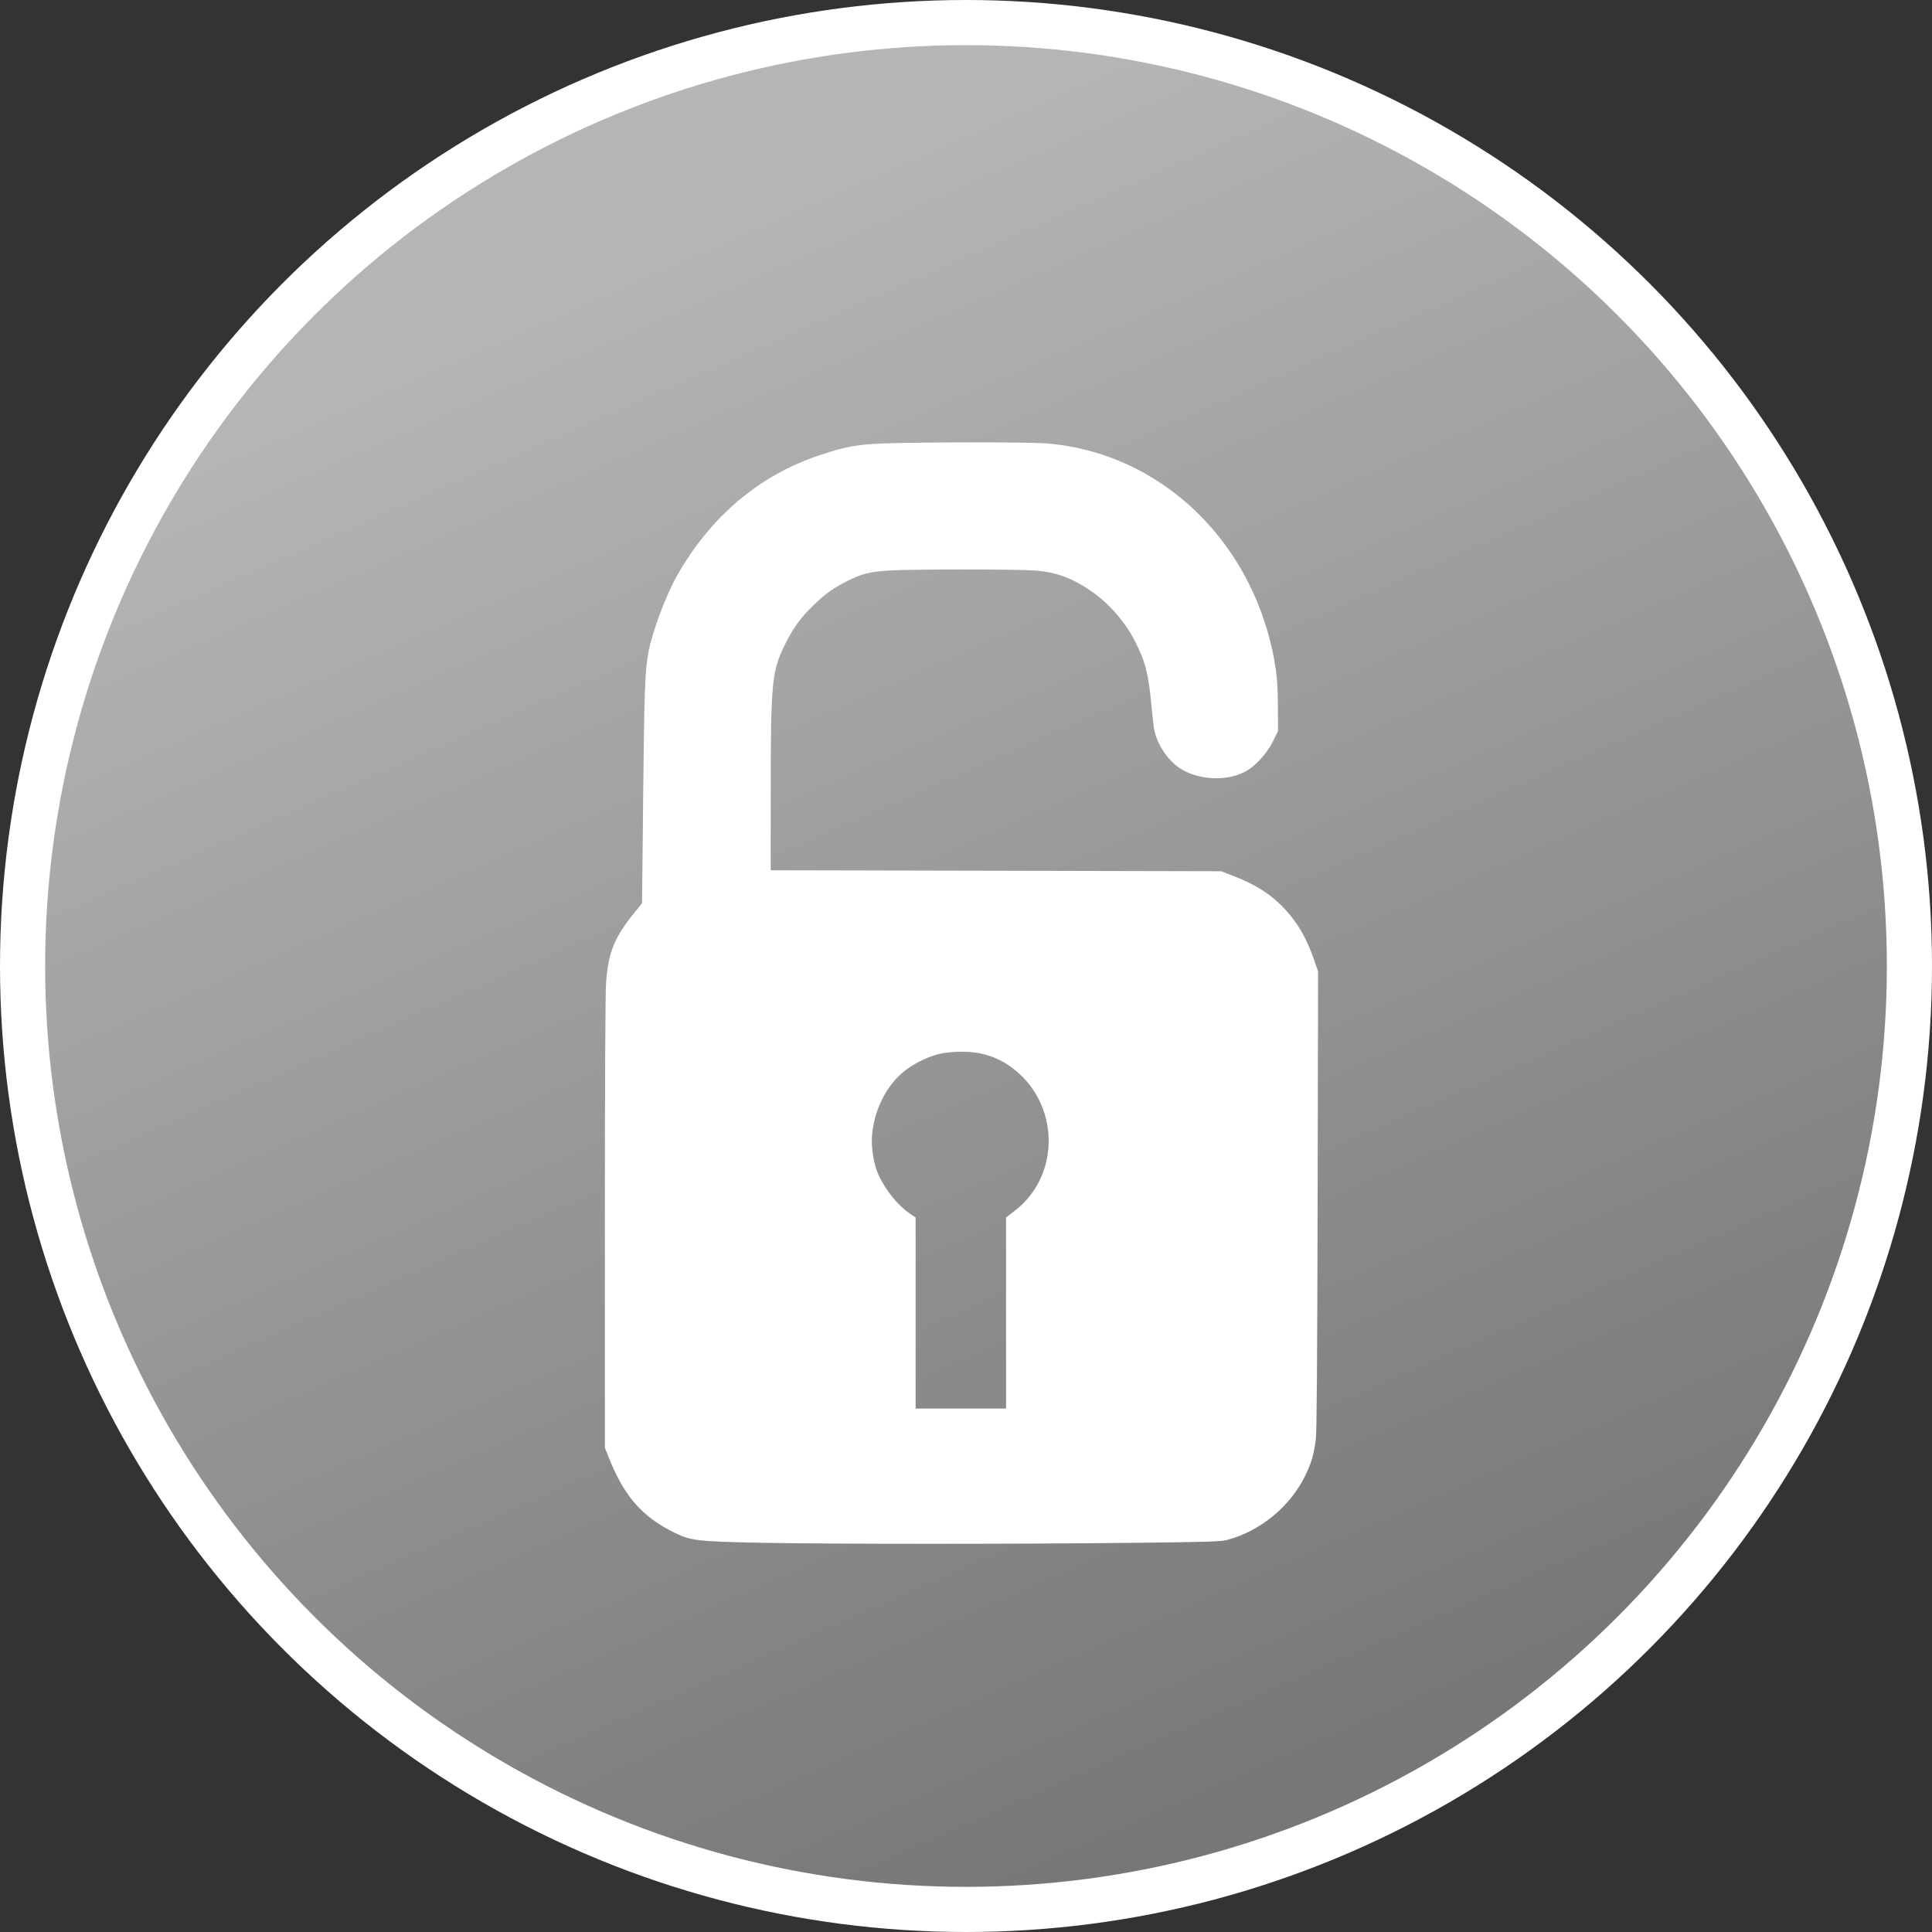 <?xml version="1.0" encoding="UTF-8"?> <svg xmlns="http://www.w3.org/2000/svg" width="214" height="214" viewBox="0 0 214 214" fill="none"><rect x="0" y="0" width="214" height="214" fill="#333333" stroke="none"/> <circle cx="107" cy="107" r="104.5" fill="url(#paint0_linear_6684_114)" fill-opacity="0.64" stroke="white" stroke-width="5"></circle> <path fill-rule="evenodd" clip-rule="evenodd" d="M98.209 49.108C94.981 49.213 93.816 49.419 90.805 50.415C84.17 52.61 78.766 57.151 75.053 63.651C73.786 65.868 72.241 69.981 71.825 72.245C71.442 74.327 71.364 76.484 71.241 88.245L71.118 100.043L70.26 101.104C68.056 103.83 67.384 105.484 67.135 108.798C67.049 109.945 67.001 119.435 67.001 135.473L67 160.368L67.46 161.516C69.172 165.79 71.143 168.025 74.765 169.799C76.522 170.659 77.346 170.752 84.467 170.891C91.87 171.035 112.672 171.037 125.501 170.893C134.032 170.798 135.229 170.76 135.968 170.56C139.632 169.572 142.903 166.872 144.572 163.456C145.269 162.029 145.529 161.138 145.748 159.427C145.851 158.621 145.91 150.818 145.947 132.945L146 107.605L145.533 106.256C144.722 103.911 143.734 102.21 142.284 100.663C140.791 99.069 139.13 98 136.673 97.049L135.262 96.504L110.314 96.449L85.366 96.395L85.37 88.037C85.376 75.379 85.475 74.369 87.005 71.276C87.842 69.585 88.696 68.409 90.031 67.11C91.358 65.818 92.282 65.148 93.778 64.391C95.432 63.555 96.357 63.321 98.53 63.191C101.049 63.039 112.587 63.04 114.65 63.192C116.936 63.361 118.696 64 120.794 65.424C122.786 66.777 124.608 68.848 125.715 71.019C126.873 73.29 127.227 74.688 127.549 78.263C127.652 79.404 127.796 80.609 127.87 80.941C128.177 82.318 129.076 83.785 130.189 84.725C132.126 86.361 135.657 86.696 137.949 85.46C139.051 84.867 140.342 83.456 140.991 82.137L141.555 80.99L141.548 78.331C141.544 76.459 141.473 75.212 141.311 74.12C139.255 60.34 128.733 50.05 115.733 49.106C113.772 48.964 102.604 48.965 98.209 49.108ZM104.808 116.602C103.214 116.789 101.168 117.743 99.844 118.918C98.011 120.543 96.788 123.148 96.586 125.855C96.488 127.166 96.806 129.05 97.308 130.134C98.091 131.824 99.415 133.472 100.712 134.372L101.42 134.862V145.442V156.022H106.429H111.438V145.439V134.855L112.409 134.106C117.608 130.098 117.356 121.98 111.913 118.132C109.923 116.725 107.748 116.257 104.808 116.602Z" fill="white"></path> <defs> <linearGradient id="paint0_linear_6684_114" x1="32" y1="44" x2="107" y2="214" gradientUnits="userSpaceOnUse"> <stop stop-color="white"></stop> <stop offset="1" stop-color="white" stop-opacity="0.52"></stop> </linearGradient> </defs> </svg> 